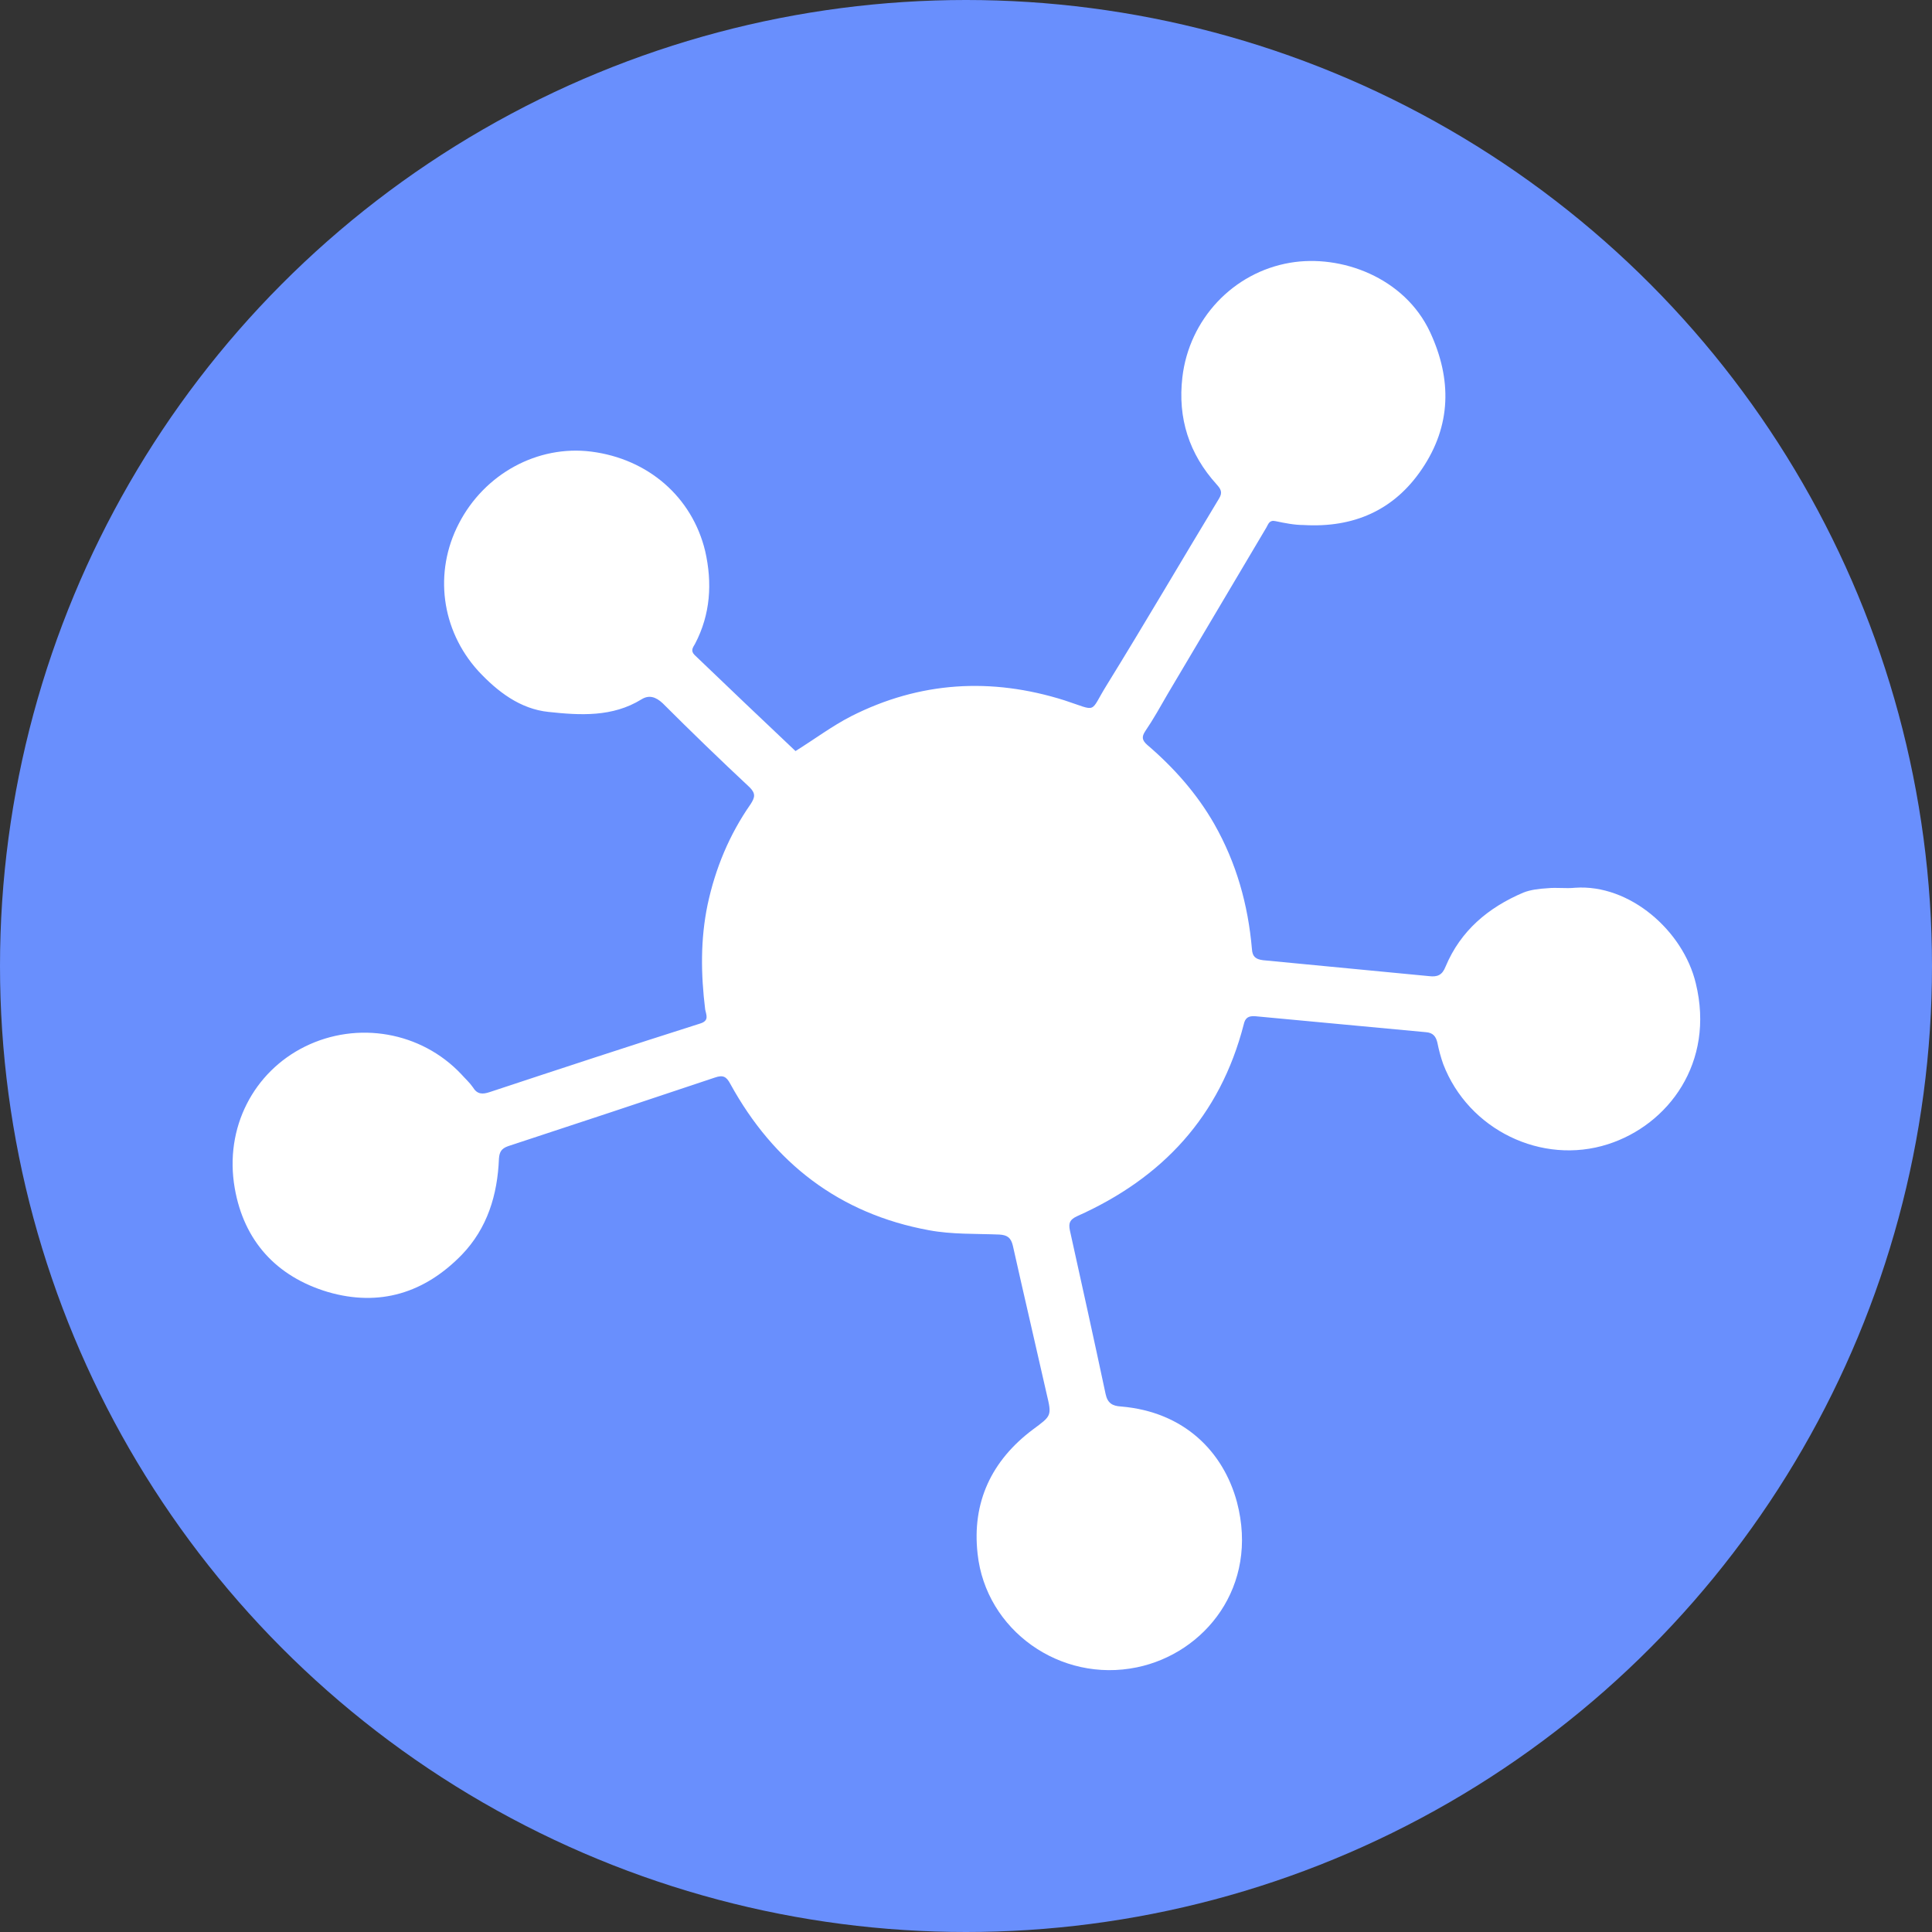 <?xml version="1.0" encoding="UTF-8"?>
<svg id="Layer_1" xmlns="http://www.w3.org/2000/svg" version="1.1" viewBox="0 0 400 400">
  <rect x="0" y="0" width="400" height="400" fill="#333333" stroke="none"/>
  <!-- Generator: Adobe Illustrator 29.1.0, SVG Export Plug-In . SVG Version: 2.1.0 Build 142)  -->
  <defs>
    <style>
      .st0 {
        fill: #fff;
      }

      .st1 {
        fill: #698ffd;
      }
    </style>
  </defs>
  <circle class="st1" cx="200" cy="200" r="200"/>
  <path class="st0" d="M164.7,155.5c4-2.5,7.6-5.2,11.5-7.2,14.2-7.2,29-8.1,44.2-3.3,7,2.3,5.1,2.7,8.7-3.1,7.9-12.8,15.5-25.8,23.3-38.7.8-1.3.3-2-.5-2.9-5.7-6.3-8.1-13.7-7.1-22.2,1.4-12,10.5-21.7,22.3-23.7,10.5-1.8,23.7,3,29,14.4,4.5,9.7,4.4,19.3-1.7,28.3-5.8,8.6-14.2,12.2-24.5,11.6-1.9,0-3.9-.4-5.8-.8-1.3-.3-1.5.6-1.9,1.3-6.8,11.5-13.6,22.9-20.4,34.4-1.5,2.6-3,5.3-4.7,7.8-.8,1.2-.6,1.9.4,2.8,5.5,4.7,10.3,10.1,13.9,16.4,4.6,8.1,7,16.7,7.8,25.9.1,1.6.8,2.1,2.3,2.3,11.5,1.1,22.9,2.2,34.4,3.3,1.7.2,2.7-.2,3.4-2,3.1-7.4,8.8-12.2,16.1-15.3,1.5-.6,3.3-.8,5-.9,1.9-.2,3.8.1,5.7-.1,11.3-.8,22.4,8.9,25,19.8,4,16.4-5.7,29.3-18.2,33.3-13.7,4.4-28.9-3-34.1-16.6-.5-1.4-.9-2.9-1.2-4.4-.3-1.3-.9-2.1-2.4-2.2-11.8-1.1-23.5-2.2-35.3-3.3-1.4-.1-2.1.3-2.4,1.7-4.9,19-16.8,31.8-34.5,39.7-1.5.7-1.8,1.4-1.5,2.9,2.5,11.3,5,22.6,7.4,33.9.4,1.9,1.4,2.5,3.2,2.6,13.1,1.1,21.2,9.4,24,19.8,4.6,17.5-6.7,31.3-20.7,34.2-15.9,3.3-31.3-7.7-33-23.5-1.2-10.7,2.9-19.3,11.4-25.7,3.9-2.9,4-2.8,2.9-7.4-2.3-10.2-4.7-20.4-7-30.7-.4-1.7-1.2-2.2-2.8-2.3-4.9-.2-9.8,0-14.6-.9-18.5-3.4-32.1-13.9-41.1-30.3-.8-1.5-1.5-1.9-3.2-1.3-14.3,4.8-28.5,9.5-42.8,14.2-1.4.5-1.8,1.2-1.9,2.6-.3,7.5-2.4,14.4-7.7,19.9-7.7,7.9-17,10.8-27.7,7.7-10.7-3.2-17.4-10.6-19.3-21.5-2.2-12.6,4-24.1,14.5-29.3,10.9-5.4,24.1-3.1,32.4,5.7.8.9,1.7,1.7,2.4,2.7.9,1.5,2,1.5,3.5,1,14.5-4.8,29.1-9.6,43.6-14.2,1.9-.6,1.2-1.8,1-2.9-.9-7.3-1-14.5.5-21.7,1.6-7.5,4.5-14.5,8.9-20.8.9-1.4,1.1-2.2-.2-3.5-6.1-5.7-12.1-11.5-18-17.4-1.4-1.3-2.8-1.8-4.4-.8-6,3.7-12.7,3.3-19.2,2.6-5.9-.6-10.6-4.2-14.6-8.5-7.7-8.5-9.2-20.5-4-30.5,5.3-10.3,16.3-16.3,27.4-14.9,11.8,1.5,20.9,9.4,23.6,20.6,1.5,6.6,1.1,13.1-2.1,19.2-.4.7-1,1.4-.1,2.3,7,6.7,14,13.4,20.9,19.9h0Z"/>
</svg>